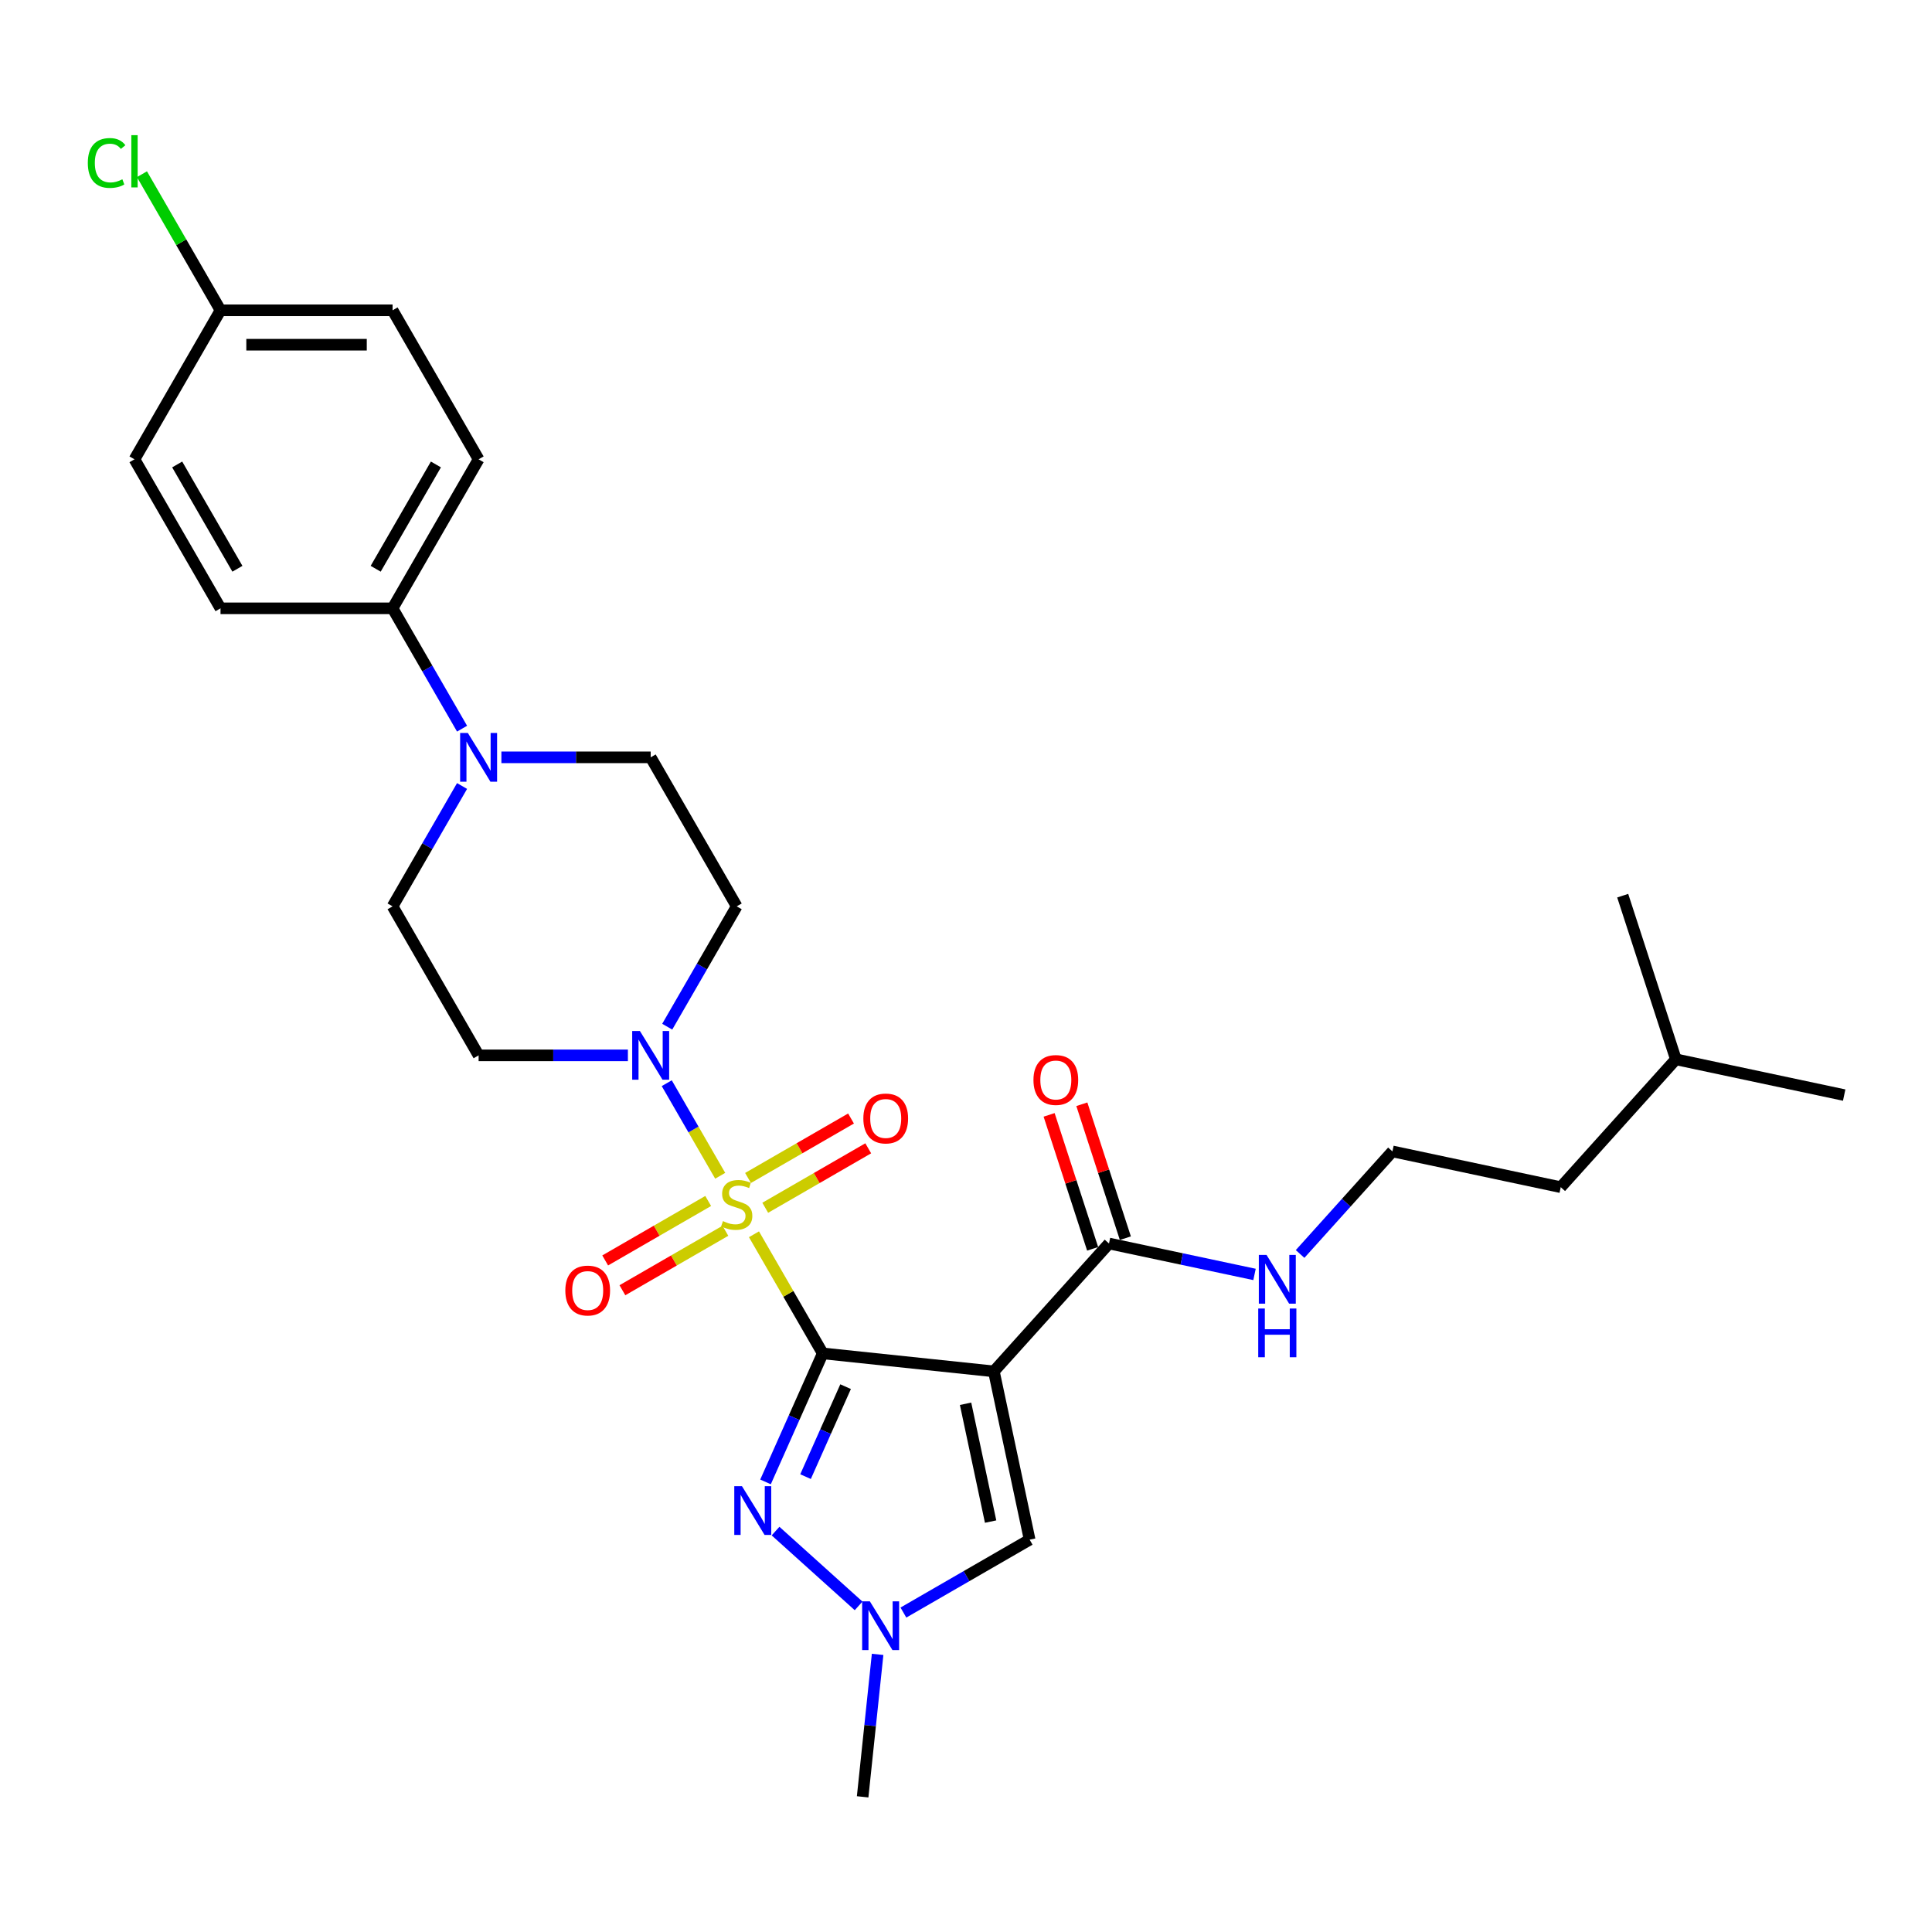 <?xml version='1.0' encoding='iso-8859-1'?>
<svg version='1.1' baseProfile='full'
              xmlns='http://www.w3.org/2000/svg'
                      xmlns:rdkit='http://www.rdkit.org/xml'
                      xmlns:xlink='http://www.w3.org/1999/xlink'
                  xml:space='preserve'
width='1000px' height='1000px' viewBox='0 0 1000 1000'>
<!-- END OF HEADER -->
<rect style='opacity:1.0;fill:#FFFFFF;stroke:none' width='1000' height='1000' x='0' y='0'> </rect>
<path class='bond-0' d='M 425.85,700.511 L 408.053,669.686' style='fill:none;fill-rule:evenodd;stroke:#000000;stroke-width:6px;stroke-linecap:butt;stroke-linejoin:miter;stroke-opacity:1' />
<path class='bond-0' d='M 408.053,669.686 L 390.256,638.861' style='fill:none;fill-rule:evenodd;stroke:#CCCC00;stroke-width:6px;stroke-linecap:butt;stroke-linejoin:miter;stroke-opacity:1' />
<path class='bond-1' d='M 425.85,700.511 L 514.423,709.821' style='fill:none;fill-rule:evenodd;stroke:#000000;stroke-width:6px;stroke-linecap:butt;stroke-linejoin:miter;stroke-opacity:1' />
<path class='bond-2' d='M 425.85,700.511 L 411.041,733.773' style='fill:none;fill-rule:evenodd;stroke:#000000;stroke-width:6px;stroke-linecap:butt;stroke-linejoin:miter;stroke-opacity:1' />
<path class='bond-2' d='M 411.041,733.773 L 396.232,767.035' style='fill:none;fill-rule:evenodd;stroke:#0000FF;stroke-width:6px;stroke-linecap:butt;stroke-linejoin:miter;stroke-opacity:1' />
<path class='bond-2' d='M 437.68,717.735 L 427.313,741.018' style='fill:none;fill-rule:evenodd;stroke:#000000;stroke-width:6px;stroke-linecap:butt;stroke-linejoin:miter;stroke-opacity:1' />
<path class='bond-2' d='M 427.313,741.018 L 416.947,764.301' style='fill:none;fill-rule:evenodd;stroke:#0000FF;stroke-width:6px;stroke-linecap:butt;stroke-linejoin:miter;stroke-opacity:1' />
<path class='bond-3' d='M 372.774,608.581 L 358.942,584.622' style='fill:none;fill-rule:evenodd;stroke:#CCCC00;stroke-width:6px;stroke-linecap:butt;stroke-linejoin:miter;stroke-opacity:1' />
<path class='bond-3' d='M 358.942,584.622 L 345.109,560.664' style='fill:none;fill-rule:evenodd;stroke:#0000FF;stroke-width:6px;stroke-linecap:butt;stroke-linejoin:miter;stroke-opacity:1' />
<path class='bond-8' d='M 396.086,625.141 L 422.74,609.752' style='fill:none;fill-rule:evenodd;stroke:#CCCC00;stroke-width:6px;stroke-linecap:butt;stroke-linejoin:miter;stroke-opacity:1' />
<path class='bond-8' d='M 422.74,609.752 L 449.395,594.363' style='fill:none;fill-rule:evenodd;stroke:#FF0000;stroke-width:6px;stroke-linecap:butt;stroke-linejoin:miter;stroke-opacity:1' />
<path class='bond-8' d='M 387.18,609.715 L 413.834,594.326' style='fill:none;fill-rule:evenodd;stroke:#CCCC00;stroke-width:6px;stroke-linecap:butt;stroke-linejoin:miter;stroke-opacity:1' />
<path class='bond-8' d='M 413.834,594.326 L 440.489,578.937' style='fill:none;fill-rule:evenodd;stroke:#FF0000;stroke-width:6px;stroke-linecap:butt;stroke-linejoin:miter;stroke-opacity:1' />
<path class='bond-9' d='M 366.554,621.624 L 339.899,637.013' style='fill:none;fill-rule:evenodd;stroke:#CCCC00;stroke-width:6px;stroke-linecap:butt;stroke-linejoin:miter;stroke-opacity:1' />
<path class='bond-9' d='M 339.899,637.013 L 313.245,652.402' style='fill:none;fill-rule:evenodd;stroke:#FF0000;stroke-width:6px;stroke-linecap:butt;stroke-linejoin:miter;stroke-opacity:1' />
<path class='bond-9' d='M 375.46,637.05 L 348.805,652.439' style='fill:none;fill-rule:evenodd;stroke:#CCCC00;stroke-width:6px;stroke-linecap:butt;stroke-linejoin:miter;stroke-opacity:1' />
<path class='bond-9' d='M 348.805,652.439 L 322.151,667.828' style='fill:none;fill-rule:evenodd;stroke:#FF0000;stroke-width:6px;stroke-linecap:butt;stroke-linejoin:miter;stroke-opacity:1' />
<path class='bond-5' d='M 514.423,709.821 L 532.94,796.935' style='fill:none;fill-rule:evenodd;stroke:#000000;stroke-width:6px;stroke-linecap:butt;stroke-linejoin:miter;stroke-opacity:1' />
<path class='bond-5' d='M 499.777,726.591 L 512.739,787.571' style='fill:none;fill-rule:evenodd;stroke:#000000;stroke-width:6px;stroke-linecap:butt;stroke-linejoin:miter;stroke-opacity:1' />
<path class='bond-6' d='M 514.423,709.821 L 574.016,643.636' style='fill:none;fill-rule:evenodd;stroke:#000000;stroke-width:6px;stroke-linecap:butt;stroke-linejoin:miter;stroke-opacity:1' />
<path class='bond-4' d='M 401.418,792.489 L 444.416,831.205' style='fill:none;fill-rule:evenodd;stroke:#0000FF;stroke-width:6px;stroke-linecap:butt;stroke-linejoin:miter;stroke-opacity:1' />
<path class='bond-10' d='M 345.356,531.416 L 363.338,500.271' style='fill:none;fill-rule:evenodd;stroke:#0000FF;stroke-width:6px;stroke-linecap:butt;stroke-linejoin:miter;stroke-opacity:1' />
<path class='bond-10' d='M 363.338,500.271 L 381.32,469.125' style='fill:none;fill-rule:evenodd;stroke:#000000;stroke-width:6px;stroke-linecap:butt;stroke-linejoin:miter;stroke-opacity:1' />
<path class='bond-11' d='M 324.998,546.254 L 286.363,546.254' style='fill:none;fill-rule:evenodd;stroke:#0000FF;stroke-width:6px;stroke-linecap:butt;stroke-linejoin:miter;stroke-opacity:1' />
<path class='bond-11' d='M 286.363,546.254 L 247.729,546.254' style='fill:none;fill-rule:evenodd;stroke:#000000;stroke-width:6px;stroke-linecap:butt;stroke-linejoin:miter;stroke-opacity:1' />
<path class='bond-23' d='M 454.251,856.303 L 450.376,893.17' style='fill:none;fill-rule:evenodd;stroke:#0000FF;stroke-width:6px;stroke-linecap:butt;stroke-linejoin:miter;stroke-opacity:1' />
<path class='bond-23' d='M 450.376,893.17 L 446.501,930.038' style='fill:none;fill-rule:evenodd;stroke:#000000;stroke-width:6px;stroke-linecap:butt;stroke-linejoin:miter;stroke-opacity:1' />
<path class='bond-29' d='M 467.602,834.657 L 500.271,815.796' style='fill:none;fill-rule:evenodd;stroke:#0000FF;stroke-width:6px;stroke-linecap:butt;stroke-linejoin:miter;stroke-opacity:1' />
<path class='bond-29' d='M 500.271,815.796 L 532.94,796.935' style='fill:none;fill-rule:evenodd;stroke:#000000;stroke-width:6px;stroke-linecap:butt;stroke-linejoin:miter;stroke-opacity:1' />
<path class='bond-15' d='M 582.486,640.884 L 571.223,606.219' style='fill:none;fill-rule:evenodd;stroke:#000000;stroke-width:6px;stroke-linecap:butt;stroke-linejoin:miter;stroke-opacity:1' />
<path class='bond-15' d='M 571.223,606.219 L 559.96,571.554' style='fill:none;fill-rule:evenodd;stroke:#FF0000;stroke-width:6px;stroke-linecap:butt;stroke-linejoin:miter;stroke-opacity:1' />
<path class='bond-15' d='M 565.546,646.388 L 554.282,611.723' style='fill:none;fill-rule:evenodd;stroke:#000000;stroke-width:6px;stroke-linecap:butt;stroke-linejoin:miter;stroke-opacity:1' />
<path class='bond-15' d='M 554.282,611.723 L 543.019,577.058' style='fill:none;fill-rule:evenodd;stroke:#FF0000;stroke-width:6px;stroke-linecap:butt;stroke-linejoin:miter;stroke-opacity:1' />
<path class='bond-16' d='M 574.016,643.636 L 611.677,651.641' style='fill:none;fill-rule:evenodd;stroke:#000000;stroke-width:6px;stroke-linecap:butt;stroke-linejoin:miter;stroke-opacity:1' />
<path class='bond-16' d='M 611.677,651.641 L 649.339,659.646' style='fill:none;fill-rule:evenodd;stroke:#0000FF;stroke-width:6px;stroke-linecap:butt;stroke-linejoin:miter;stroke-opacity:1' />
<path class='bond-7' d='M 239.163,406.834 L 221.181,437.979' style='fill:none;fill-rule:evenodd;stroke:#0000FF;stroke-width:6px;stroke-linecap:butt;stroke-linejoin:miter;stroke-opacity:1' />
<path class='bond-7' d='M 221.181,437.979 L 203.199,469.125' style='fill:none;fill-rule:evenodd;stroke:#000000;stroke-width:6px;stroke-linecap:butt;stroke-linejoin:miter;stroke-opacity:1' />
<path class='bond-12' d='M 239.163,377.159 L 221.181,346.013' style='fill:none;fill-rule:evenodd;stroke:#0000FF;stroke-width:6px;stroke-linecap:butt;stroke-linejoin:miter;stroke-opacity:1' />
<path class='bond-12' d='M 221.181,346.013 L 203.199,314.868' style='fill:none;fill-rule:evenodd;stroke:#000000;stroke-width:6px;stroke-linecap:butt;stroke-linejoin:miter;stroke-opacity:1' />
<path class='bond-30' d='M 259.521,391.996 L 298.155,391.996' style='fill:none;fill-rule:evenodd;stroke:#0000FF;stroke-width:6px;stroke-linecap:butt;stroke-linejoin:miter;stroke-opacity:1' />
<path class='bond-30' d='M 298.155,391.996 L 336.79,391.996' style='fill:none;fill-rule:evenodd;stroke:#000000;stroke-width:6px;stroke-linecap:butt;stroke-linejoin:miter;stroke-opacity:1' />
<path class='bond-14' d='M 381.32,469.125 L 336.79,391.996' style='fill:none;fill-rule:evenodd;stroke:#000000;stroke-width:6px;stroke-linecap:butt;stroke-linejoin:miter;stroke-opacity:1' />
<path class='bond-13' d='M 247.729,546.254 L 203.199,469.125' style='fill:none;fill-rule:evenodd;stroke:#000000;stroke-width:6px;stroke-linecap:butt;stroke-linejoin:miter;stroke-opacity:1' />
<path class='bond-17' d='M 203.199,314.868 L 247.729,237.739' style='fill:none;fill-rule:evenodd;stroke:#000000;stroke-width:6px;stroke-linecap:butt;stroke-linejoin:miter;stroke-opacity:1' />
<path class='bond-17' d='M 194.452,294.392 L 225.624,240.402' style='fill:none;fill-rule:evenodd;stroke:#000000;stroke-width:6px;stroke-linecap:butt;stroke-linejoin:miter;stroke-opacity:1' />
<path class='bond-18' d='M 203.199,314.868 L 114.138,314.868' style='fill:none;fill-rule:evenodd;stroke:#000000;stroke-width:6px;stroke-linecap:butt;stroke-linejoin:miter;stroke-opacity:1' />
<path class='bond-24' d='M 672.922,649.056 L 696.823,622.512' style='fill:none;fill-rule:evenodd;stroke:#0000FF;stroke-width:6px;stroke-linecap:butt;stroke-linejoin:miter;stroke-opacity:1' />
<path class='bond-24' d='M 696.823,622.512 L 720.724,595.968' style='fill:none;fill-rule:evenodd;stroke:#000000;stroke-width:6px;stroke-linecap:butt;stroke-linejoin:miter;stroke-opacity:1' />
<path class='bond-21' d='M 247.729,237.739 L 203.199,160.61' style='fill:none;fill-rule:evenodd;stroke:#000000;stroke-width:6px;stroke-linecap:butt;stroke-linejoin:miter;stroke-opacity:1' />
<path class='bond-20' d='M 114.138,314.868 L 69.608,237.739' style='fill:none;fill-rule:evenodd;stroke:#000000;stroke-width:6px;stroke-linecap:butt;stroke-linejoin:miter;stroke-opacity:1' />
<path class='bond-20' d='M 122.884,294.392 L 91.713,240.402' style='fill:none;fill-rule:evenodd;stroke:#000000;stroke-width:6px;stroke-linecap:butt;stroke-linejoin:miter;stroke-opacity:1' />
<path class='bond-19' d='M 114.138,160.61 L 69.608,237.739' style='fill:none;fill-rule:evenodd;stroke:#000000;stroke-width:6px;stroke-linecap:butt;stroke-linejoin:miter;stroke-opacity:1' />
<path class='bond-22' d='M 114.138,160.61 L 93.805,125.393' style='fill:none;fill-rule:evenodd;stroke:#000000;stroke-width:6px;stroke-linecap:butt;stroke-linejoin:miter;stroke-opacity:1' />
<path class='bond-22' d='M 93.805,125.393 L 73.473,90.176' style='fill:none;fill-rule:evenodd;stroke:#00CC00;stroke-width:6px;stroke-linecap:butt;stroke-linejoin:miter;stroke-opacity:1' />
<path class='bond-31' d='M 114.138,160.61 L 203.199,160.61' style='fill:none;fill-rule:evenodd;stroke:#000000;stroke-width:6px;stroke-linecap:butt;stroke-linejoin:miter;stroke-opacity:1' />
<path class='bond-31' d='M 127.497,178.422 L 189.84,178.422' style='fill:none;fill-rule:evenodd;stroke:#000000;stroke-width:6px;stroke-linecap:butt;stroke-linejoin:miter;stroke-opacity:1' />
<path class='bond-25' d='M 720.724,595.968 L 807.838,614.484' style='fill:none;fill-rule:evenodd;stroke:#000000;stroke-width:6px;stroke-linecap:butt;stroke-linejoin:miter;stroke-opacity:1' />
<path class='bond-26' d='M 807.838,614.484 L 867.431,548.299' style='fill:none;fill-rule:evenodd;stroke:#000000;stroke-width:6px;stroke-linecap:butt;stroke-linejoin:miter;stroke-opacity:1' />
<path class='bond-27' d='M 867.431,548.299 L 954.545,566.816' style='fill:none;fill-rule:evenodd;stroke:#000000;stroke-width:6px;stroke-linecap:butt;stroke-linejoin:miter;stroke-opacity:1' />
<path class='bond-28' d='M 867.431,548.299 L 839.91,463.598' style='fill:none;fill-rule:evenodd;stroke:#000000;stroke-width:6px;stroke-linecap:butt;stroke-linejoin:miter;stroke-opacity:1' />
<path  class='atom-1' d='M 374.195 632.039
Q 374.48 632.146, 375.656 632.645
Q 376.831 633.144, 378.114 633.464
Q 379.432 633.749, 380.714 633.749
Q 383.101 633.749, 384.49 632.609
Q 385.88 631.434, 385.88 629.403
Q 385.88 628.014, 385.167 627.159
Q 384.49 626.304, 383.422 625.841
Q 382.353 625.377, 380.572 624.843
Q 378.327 624.166, 376.974 623.525
Q 375.656 622.884, 374.694 621.53
Q 373.767 620.176, 373.767 617.896
Q 373.767 614.726, 375.905 612.766
Q 378.078 610.807, 382.353 610.807
Q 385.274 610.807, 388.587 612.196
L 387.768 614.94
Q 384.74 613.693, 382.46 613.693
Q 380.002 613.693, 378.648 614.726
Q 377.294 615.723, 377.33 617.469
Q 377.33 618.823, 378.007 619.642
Q 378.719 620.461, 379.717 620.924
Q 380.75 621.388, 382.46 621.922
Q 384.74 622.634, 386.093 623.347
Q 387.447 624.059, 388.409 625.52
Q 389.407 626.945, 389.407 629.403
Q 389.407 632.894, 387.055 634.782
Q 384.74 636.635, 380.857 636.635
Q 378.612 636.635, 376.902 636.136
Q 375.228 635.673, 373.233 634.854
L 374.195 632.039
' fill='#CCCC00'/>
<path  class='atom-3' d='M 384.051 769.261
L 392.316 782.62
Q 393.135 783.938, 394.453 786.325
Q 395.771 788.712, 395.842 788.854
L 395.842 769.261
L 399.191 769.261
L 399.191 794.483
L 395.735 794.483
L 386.865 779.877
Q 385.832 778.167, 384.728 776.208
Q 383.659 774.249, 383.338 773.643
L 383.338 794.483
L 380.061 794.483
L 380.061 769.261
L 384.051 769.261
' fill='#0000FF'/>
<path  class='atom-4' d='M 331.214 533.643
L 339.479 547.002
Q 340.299 548.32, 341.617 550.707
Q 342.935 553.094, 343.006 553.236
L 343.006 533.643
L 346.355 533.643
L 346.355 558.865
L 342.899 558.865
L 334.029 544.259
Q 332.996 542.549, 331.891 540.59
Q 330.822 538.63, 330.502 538.025
L 330.502 558.865
L 327.224 558.865
L 327.224 533.643
L 331.214 533.643
' fill='#0000FF'/>
<path  class='atom-5' d='M 450.236 828.854
L 458.5 842.213
Q 459.32 843.531, 460.638 845.918
Q 461.956 848.305, 462.027 848.448
L 462.027 828.854
L 465.376 828.854
L 465.376 854.076
L 461.92 854.076
L 453.05 839.47
Q 452.017 837.76, 450.912 835.801
Q 449.844 833.842, 449.523 833.236
L 449.523 854.076
L 446.246 854.076
L 446.246 828.854
L 450.236 828.854
' fill='#0000FF'/>
<path  class='atom-8' d='M 242.154 379.385
L 250.419 392.744
Q 251.238 394.063, 252.556 396.449
Q 253.874 398.836, 253.945 398.979
L 253.945 379.385
L 257.294 379.385
L 257.294 404.607
L 253.838 404.607
L 244.968 390.001
Q 243.935 388.291, 242.831 386.332
Q 241.762 384.373, 241.441 383.767
L 241.441 404.607
L 238.164 404.607
L 238.164 379.385
L 242.154 379.385
' fill='#0000FF'/>
<path  class='atom-9' d='M 446.871 578.923
Q 446.871 572.867, 449.863 569.483
Q 452.856 566.099, 458.449 566.099
Q 464.042 566.099, 467.034 569.483
Q 470.026 572.867, 470.026 578.923
Q 470.026 585.051, 466.998 588.542
Q 463.97 591.998, 458.449 591.998
Q 452.891 591.998, 449.863 588.542
Q 446.871 585.086, 446.871 578.923
M 458.449 589.148
Q 462.296 589.148, 464.362 586.583
Q 466.464 583.982, 466.464 578.923
Q 466.464 573.972, 464.362 571.478
Q 462.296 568.949, 458.449 568.949
Q 454.601 568.949, 452.499 571.442
Q 450.433 573.936, 450.433 578.923
Q 450.433 584.018, 452.499 586.583
Q 454.601 589.148, 458.449 589.148
' fill='#FF0000'/>
<path  class='atom-10' d='M 292.613 667.984
Q 292.613 661.928, 295.606 658.544
Q 298.598 655.159, 304.191 655.159
Q 309.784 655.159, 312.777 658.544
Q 315.769 661.928, 315.769 667.984
Q 315.769 674.111, 312.741 677.603
Q 309.713 681.058, 304.191 681.058
Q 298.634 681.058, 295.606 677.603
Q 292.613 674.147, 292.613 667.984
M 304.191 678.208
Q 308.038 678.208, 310.105 675.643
Q 312.207 673.043, 312.207 667.984
Q 312.207 663.032, 310.105 660.539
Q 308.038 658.009, 304.191 658.009
Q 300.344 658.009, 298.242 660.503
Q 296.176 662.997, 296.176 667.984
Q 296.176 673.078, 298.242 675.643
Q 300.344 678.208, 304.191 678.208
' fill='#FF0000'/>
<path  class='atom-16' d='M 534.917 559.005
Q 534.917 552.949, 537.909 549.565
Q 540.902 546.181, 546.495 546.181
Q 552.088 546.181, 555.08 549.565
Q 558.073 552.949, 558.073 559.005
Q 558.073 565.133, 555.045 568.624
Q 552.016 572.079, 546.495 572.079
Q 540.937 572.079, 537.909 568.624
Q 534.917 565.168, 534.917 559.005
M 546.495 569.229
Q 550.342 569.229, 552.408 566.664
Q 554.51 564.064, 554.51 559.005
Q 554.51 554.054, 552.408 551.56
Q 550.342 549.03, 546.495 549.03
Q 542.647 549.03, 540.545 551.524
Q 538.479 554.018, 538.479 559.005
Q 538.479 564.1, 540.545 566.664
Q 542.647 569.229, 546.495 569.229
' fill='#FF0000'/>
<path  class='atom-17' d='M 655.555 649.541
L 663.82 662.901
Q 664.639 664.219, 665.957 666.605
Q 667.276 668.992, 667.347 669.135
L 667.347 649.541
L 670.695 649.541
L 670.695 674.763
L 667.24 674.763
L 658.369 660.157
Q 657.336 658.447, 656.232 656.488
Q 655.163 654.529, 654.843 653.923
L 654.843 674.763
L 651.565 674.763
L 651.565 649.541
L 655.555 649.541
' fill='#0000FF'/>
<path  class='atom-17' d='M 651.262 677.286
L 654.682 677.286
L 654.682 688.008
L 667.578 688.008
L 667.578 677.286
L 670.998 677.286
L 670.998 702.508
L 667.578 702.508
L 667.578 690.858
L 654.682 690.858
L 654.682 702.508
L 651.262 702.508
L 651.262 677.286
' fill='#0000FF'/>
<path  class='atom-23' d='M 45.455 84.354
Q 45.455 78.084, 48.376 74.807
Q 51.333 71.494, 56.925 71.494
Q 62.127 71.494, 64.905 75.163
L 62.554 77.087
Q 60.524 74.415, 56.925 74.415
Q 53.114 74.415, 51.083 76.98
Q 49.088 79.509, 49.088 84.354
Q 49.088 89.342, 51.154 91.907
Q 53.256 94.472, 57.317 94.472
Q 60.096 94.472, 63.338 92.797
L 64.335 95.469
Q 63.017 96.324, 61.022 96.823
Q 59.027 97.321, 56.819 97.321
Q 51.333 97.321, 48.376 93.973
Q 45.455 90.624, 45.455 84.354
' fill='#00CC00'/>
<path  class='atom-23' d='M 67.969 69.962
L 71.246 69.962
L 71.246 97.001
L 67.969 97.001
L 67.969 69.962
' fill='#00CC00'/>
</svg>
